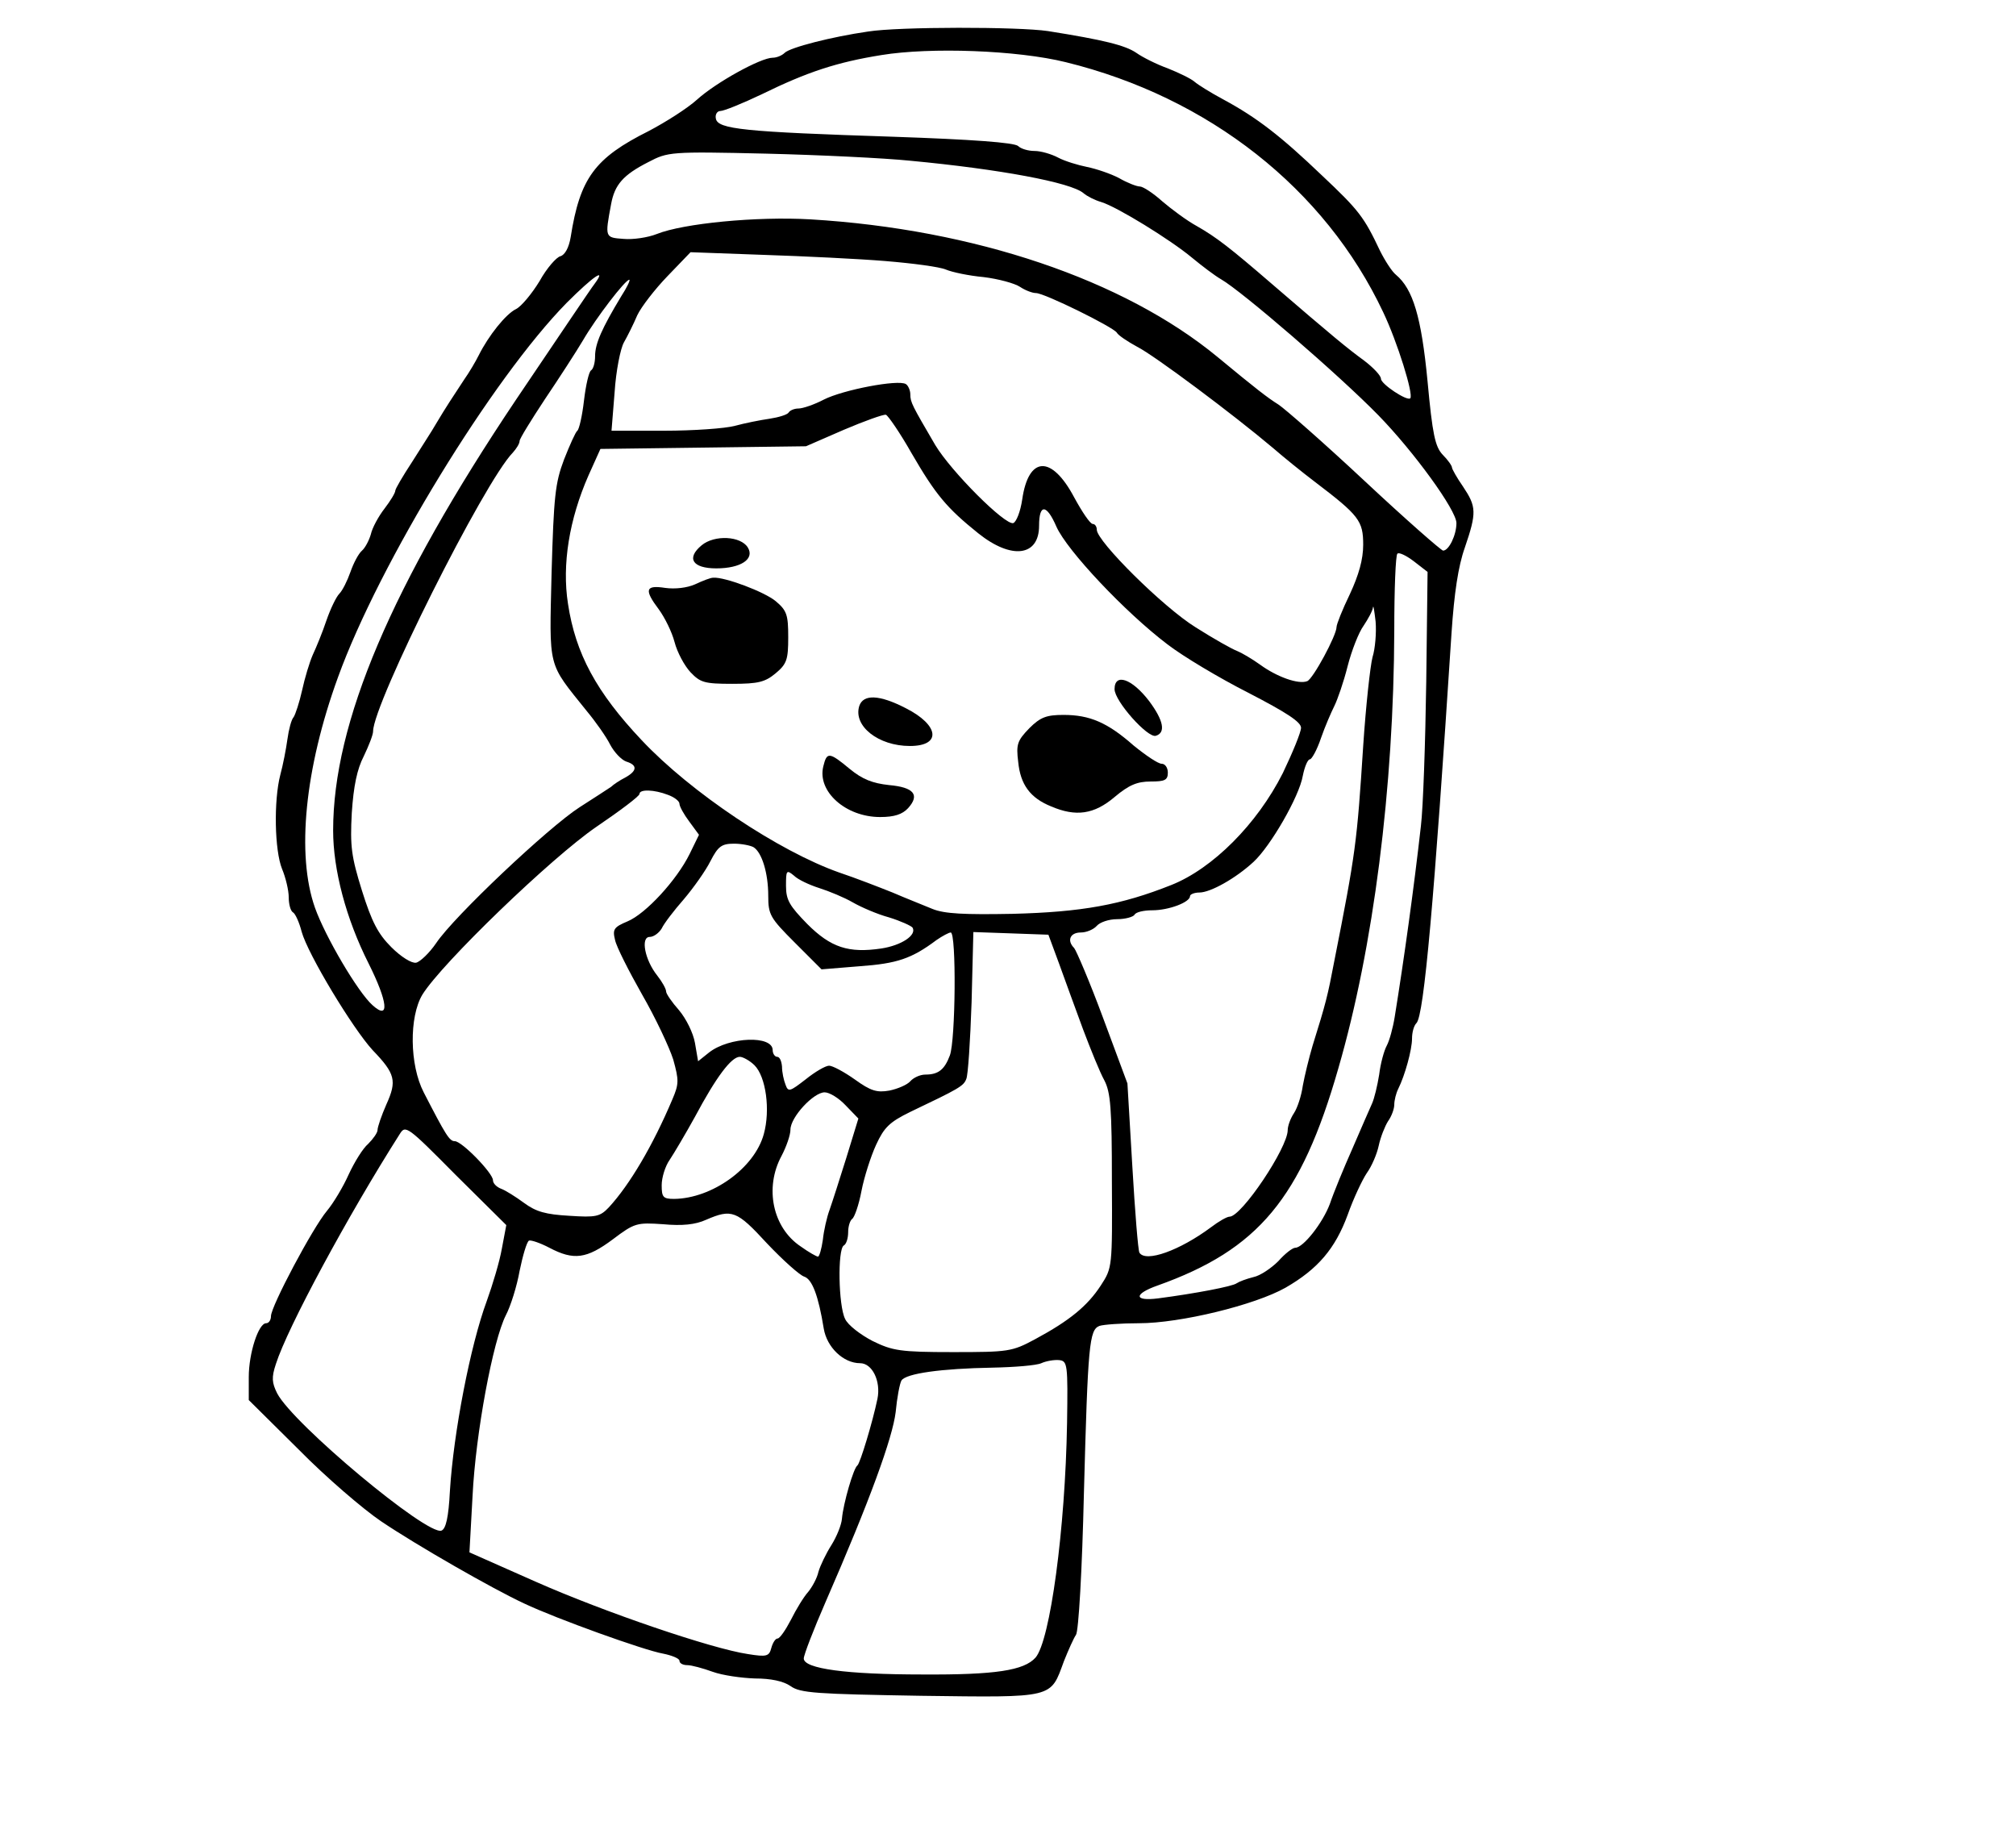 <?xml version="1.0" encoding="UTF-8" standalone="yes"?>
<svg version="1.0" xmlns="http://www.w3.org/2000/svg" width="340pt" height="310pt" viewBox="0 0 454 414" preserveAspectRatio="xMidYMid meet">
  <g transform="translate(0,414) scale(0.1,-0.1)" fill="#000000" stroke="none">
    <path d="M1955 4069 c-83 -12 -176 -36 -188 -48 -6 -6 -18 -11 -27 -11 -27 0
-128 -56 -170 -94 -22 -20 -71 -51 -109 -71 -122 -61 -155 -106 -176 -239 -4
-24 -13 -40 -23 -43 -9 -2 -31 -27 -47 -56 -17 -28 -41 -57 -53 -63 -23 -11
-62 -60 -84 -104 -7 -14 -21 -38 -33 -55 -25 -38 -41 -62 -63 -99 -9 -16 -34
-54 -54 -86 -21 -32 -38 -61 -38 -65 0 -5 -11 -23 -24 -40 -14 -18 -28 -44
-31 -58 -4 -14 -13 -31 -20 -37 -8 -7 -19 -28 -26 -48 -7 -20 -18 -42 -25 -49
-7 -7 -20 -34 -29 -60 -9 -27 -23 -61 -31 -78 -7 -16 -18 -52 -24 -80 -6 -27
-15 -54 -19 -60 -5 -5 -11 -28 -14 -50 -3 -22 -10 -58 -16 -80 -15 -58 -13
-170 4 -212 8 -19 15 -48 15 -64 0 -15 4 -31 10 -34 5 -3 14 -23 19 -43 14
-51 115 -218 160 -267 51 -53 55 -69 31 -122 -11 -25 -20 -51 -20 -58 0 -6
-10 -20 -21 -31 -12 -10 -31 -41 -44 -69 -12 -27 -34 -64 -49 -82 -32 -38
-126 -215 -126 -237 0 -9 -5 -16 -11 -16 -17 0 -39 -67 -39 -121 l0 -52 113
-112 c61 -62 145 -134 185 -161 80 -54 251 -152 322 -185 74 -35 272 -106 313
-113 20 -4 37 -11 37 -16 0 -6 8 -10 18 -10 9 0 35 -7 57 -15 22 -8 65 -14 95
-15 36 0 64 -6 80 -17 22 -16 58 -18 293 -22 304 -4 292 -6 323 78 10 25 22
52 27 59 6 7 14 147 18 320 9 335 12 367 35 376 9 3 49 6 89 6 93 0 261 41
330 80 73 42 112 88 140 164 13 37 33 79 43 94 11 15 23 43 27 62 4 19 14 44
21 55 8 11 14 28 14 37 0 10 4 26 9 36 15 30 31 88 31 113 0 14 4 29 10 35 17
17 40 278 79 879 6 89 15 150 30 192 27 79 26 92 -4 137 -14 20 -25 40 -25 43
0 4 -9 17 -21 29 -17 18 -23 46 -34 165 -14 146 -33 208 -71 240 -9 7 -25 32
-36 54 -36 76 -47 91 -131 170 -92 88 -146 130 -222 171 -28 15 -57 33 -65 40
-8 7 -35 20 -60 30 -25 9 -57 25 -71 35 -25 17 -73 29 -199 49 -67 10 -336 10
-405 -1z m445 -69 c322 -79 584 -285 715 -563 32 -67 69 -186 61 -194 -7 -7
-66 32 -66 44 0 7 -17 25 -38 41 -37 27 -70 54 -207 172 -95 82 -126 106 -170
131 -22 12 -57 38 -78 56 -20 18 -43 33 -50 33 -7 0 -28 8 -47 19 -19 10 -52
21 -72 25 -20 4 -50 13 -65 21 -15 8 -39 15 -53 15 -15 0 -31 5 -37 11 -8 8
-105 15 -280 21 -338 11 -397 17 -401 41 -2 9 3 17 10 17 8 0 50 17 94 38 102
50 169 72 269 88 110 18 306 11 415 -16z m-350 -222 c202 -19 362 -49 390 -73
8 -7 26 -16 40 -20 36 -11 156 -85 204 -125 23 -19 52 -41 66 -49 47 -27 265
-215 354 -306 80 -82 176 -214 176 -243 0 -27 -17 -62 -30 -62 -4 0 -84 70
-177 157 -92 86 -180 163 -194 172 -24 15 -50 35 -137 107 -211 174 -548 288
-917 310 -121 7 -286 -9 -346 -33 -20 -8 -54 -13 -75 -11 -42 3 -42 3 -28 78
8 44 27 66 84 95 44 23 49 24 265 19 121 -3 267 -10 325 -16z m-55 -226 c61
-5 121 -13 135 -19 14 -6 52 -14 85 -17 33 -4 70 -14 82 -22 12 -8 28 -14 36
-14 19 0 173 -76 182 -89 3 -6 24 -20 46 -32 38 -19 216 -152 306 -228 23 -20
65 -54 94 -76 100 -76 109 -88 109 -142 0 -33 -10 -68 -30 -111 -17 -35 -30
-68 -30 -74 0 -19 -53 -117 -66 -122 -20 -8 -69 10 -106 37 -18 13 -42 27 -52
31 -11 4 -52 27 -93 53 -73 45 -223 194 -223 220 0 7 -4 13 -9 13 -6 0 -24 27
-42 60 -51 96 -103 93 -117 -5 -4 -27 -13 -50 -20 -53 -18 -6 -140 116 -176
176 -52 89 -56 96 -56 114 0 9 -5 20 -10 23 -17 11 -142 -13 -185 -35 -21 -11
-47 -20 -57 -20 -9 0 -19 -4 -22 -9 -3 -5 -23 -11 -43 -14 -21 -3 -56 -10 -78
-16 -22 -6 -94 -11 -159 -11 l-119 0 7 87 c3 47 13 98 21 112 8 14 22 42 30
61 9 19 40 59 68 88 l52 54 165 -6 c91 -3 215 -9 275 -14z m-656 -51 c-8 -10
-87 -128 -177 -261 -281 -419 -412 -728 -412 -970 0 -89 29 -199 80 -300 43
-86 48 -129 9 -94 -33 29 -107 155 -130 220 -42 119 -23 313 52 519 93 257
348 673 515 843 60 60 91 81 63 43z m60 -28 c-44 -73 -59 -107 -59 -135 0 -15
-4 -29 -9 -32 -5 -3 -12 -34 -16 -68 -4 -35 -11 -65 -15 -68 -4 -3 -17 -32
-30 -65 -20 -53 -23 -83 -28 -255 -5 -219 -10 -200 79 -311 20 -24 44 -58 53
-76 9 -17 25 -34 36 -38 26 -8 25 -21 -2 -36 -12 -6 -27 -16 -32 -21 -6 -4
-38 -25 -71 -46 -70 -45 -283 -246 -323 -306 -15 -22 -36 -42 -45 -44 -10 -2
-34 13 -56 35 -30 30 -44 57 -66 127 -24 77 -27 100 -23 175 4 61 12 99 27
128 11 23 21 48 21 56 0 62 250 562 315 628 8 9 15 20 15 26 0 5 26 47 57 94
31 46 70 106 86 133 29 50 95 136 104 136 3 0 -5 -17 -18 -37z m654 -354 c54
-93 79 -123 150 -180 75 -60 137 -52 137 17 0 50 17 49 39 -2 24 -54 155 -193
250 -265 35 -27 117 -76 182 -109 87 -45 119 -66 119 -79 0 -10 -19 -56 -41
-102 -58 -115 -158 -215 -251 -252 -113 -45 -202 -61 -358 -65 -108 -2 -153 0
-180 11 -19 8 -60 24 -90 37 -30 12 -84 33 -120 45 -136 48 -334 180 -445 298
-102 108 -149 195 -166 307 -14 89 3 191 46 289 l27 60 232 3 231 3 85 37 c47
20 89 35 95 34 5 -2 32 -41 58 -87z m1159 -515 c-2 -137 -7 -283 -12 -324 -16
-142 -38 -300 -59 -430 -4 -25 -12 -54 -18 -65 -6 -11 -14 -40 -17 -65 -4 -25
-11 -54 -16 -65 -5 -11 -25 -57 -44 -101 -20 -45 -43 -101 -51 -125 -16 -43
-60 -99 -78 -99 -6 0 -23 -13 -38 -30 -16 -16 -41 -33 -56 -36 -16 -4 -32 -10
-38 -14 -9 -7 -93 -23 -177 -34 -55 -7 -55 10 -1 29 227 81 323 196 407 489
79 272 125 632 126 987 0 91 3 169 7 172 3 4 20 -4 37 -17 l31 -24 -3 -248z
m-121 56 c-5 -19 -15 -109 -21 -200 -14 -218 -17 -241 -65 -484 -15 -79 -19
-95 -49 -191 -8 -27 -18 -68 -22 -90 -3 -22 -12 -50 -20 -62 -8 -12 -14 -29
-14 -38 0 -40 -104 -195 -131 -195 -6 0 -25 -11 -42 -24 -70 -52 -147 -80
-161 -57 -3 5 -10 92 -16 195 l-11 186 -55 148 c-30 81 -60 151 -65 157 -17
17 -9 35 15 35 13 0 29 7 36 15 7 8 27 15 46 15 18 0 36 5 39 10 3 6 21 10 40
10 37 0 85 18 85 32 0 4 10 8 21 8 25 0 82 32 122 69 38 35 103 147 111 194 4
20 11 37 16 37 4 0 16 21 25 48 9 26 23 58 30 72 7 14 21 54 30 90 9 35 25 76
36 91 10 15 20 33 21 41 1 7 3 -7 6 -32 2 -25 -1 -61 -7 -80z m-1587 -310 c14
-5 26 -14 26 -20 0 -6 10 -24 22 -40 l22 -30 -21 -43 c-29 -59 -99 -135 -140
-152 -31 -13 -34 -18 -28 -42 3 -15 31 -70 61 -123 30 -52 61 -118 70 -146 13
-47 13 -55 -2 -90 -44 -104 -96 -192 -143 -243 -20 -21 -29 -23 -89 -19 -53 3
-75 9 -102 29 -19 14 -43 29 -52 32 -10 4 -18 12 -18 19 0 16 -70 88 -86 88
-12 0 -20 13 -70 110 -32 62 -33 170 -3 220 44 71 291 309 392 378 53 36 97
69 97 74 0 11 33 10 64 -2z m193 -118 c19 -12 33 -59 33 -109 0 -43 4 -50 60
-106 l60 -60 86 7 c84 6 117 17 173 59 13 9 28 17 32 17 13 0 11 -243 -2 -277
-12 -32 -26 -43 -55 -43 -12 0 -27 -7 -34 -15 -7 -8 -28 -17 -47 -21 -28 -5
-42 -1 -78 25 -24 17 -50 31 -58 31 -8 0 -32 -14 -53 -31 -35 -27 -39 -29 -45
-12 -4 10 -8 28 -8 41 -1 12 -5 22 -11 22 -5 0 -10 7 -10 15 0 34 -98 30 -143
-5 l-25 -20 -7 41 c-4 23 -20 55 -36 74 -16 18 -29 37 -29 42 0 6 -9 22 -20
36 -28 35 -38 87 -17 87 9 0 21 9 27 19 5 11 28 41 50 66 22 26 49 64 60 86
17 33 25 39 53 39 17 0 37 -4 44 -8z m148 -92 c22 -7 56 -21 75 -32 19 -11 56
-27 82 -34 26 -8 50 -19 53 -23 10 -17 -25 -40 -70 -47 -74 -11 -114 2 -167
55 -40 41 -48 54 -48 86 0 35 1 37 18 23 9 -9 35 -21 57 -28z m540 -170 c13
-36 37 -102 54 -148 17 -45 38 -97 48 -115 14 -27 17 -62 17 -227 1 -194 1
-195 -25 -235 -30 -46 -70 -79 -148 -121 -52 -28 -60 -29 -185 -29 -119 0
-136 3 -181 25 -27 14 -56 36 -62 50 -15 30 -17 156 -3 165 6 3 10 17 10 30 0
13 4 26 9 30 5 3 15 31 21 63 6 31 21 78 33 104 18 39 30 51 77 74 109 52 120
58 126 74 4 8 9 86 12 173 l4 158 85 -3 84 -3 24 -65z m-686 -229 c26 -26 36
-101 21 -155 -21 -77 -117 -145 -202 -146 -25 0 -28 4 -28 31 0 17 8 43 18 57
10 15 36 59 57 97 48 90 82 135 101 135 7 0 23 -9 33 -19z m205 -90 l29 -30
-27 -88 c-15 -48 -32 -101 -38 -118 -6 -16 -13 -47 -15 -67 -3 -21 -8 -38 -11
-38 -3 0 -21 10 -39 23 -63 42 -82 132 -43 204 11 21 20 47 20 59 0 28 52 84
77 84 11 0 32 -13 47 -29z m-774 -323 c-5 -29 -21 -82 -34 -118 -37 -100 -75
-297 -83 -428 -3 -59 -9 -85 -19 -89 -32 -12 -334 240 -370 309 -12 24 -13 36
-3 66 26 82 162 334 279 518 13 21 17 18 126 -92 l114 -113 -10 -53z m597 12
c36 -38 74 -72 84 -75 18 -6 32 -43 44 -117 7 -42 44 -78 82 -78 27 0 47 -40
39 -80 -11 -53 -39 -145 -45 -150 -9 -6 -32 -86 -35 -120 -1 -14 -12 -41 -24
-60 -12 -19 -25 -46 -29 -60 -3 -14 -14 -34 -23 -45 -10 -11 -27 -39 -39 -63
-12 -23 -25 -42 -30 -42 -5 0 -11 -10 -14 -21 -5 -19 -10 -21 -53 -14 -81 12
-322 94 -478 163 l-149 66 7 127 c7 142 46 350 75 407 11 21 25 66 31 100 7
34 16 65 21 68 4 2 25 -5 46 -16 55 -29 84 -25 143 19 49 37 54 38 113 34 43
-4 73 -1 97 10 58 25 69 21 137 -53z m676 -405 c-4 -238 -38 -490 -71 -528
-26 -29 -90 -39 -255 -38 -171 0 -267 13 -267 36 0 8 22 65 49 127 100 229
151 370 158 428 3 32 9 64 13 71 10 16 90 27 205 29 50 1 99 5 110 10 11 5 29
8 40 7 19 -2 20 -9 18 -142z"/>
    <path d="M1580 2912 c-35 -29 -21 -52 33 -52 55 0 87 21 71 47 -16 26 -75 29
-104 5z"/>
    <path d="M1565 2824 c-18 -8 -45 -11 -67 -8 -45 7 -48 -4 -14 -49 13 -18 29
-50 35 -73 6 -23 22 -53 36 -68 22 -23 31 -26 94 -26 59 0 74 4 98 24 25 21
28 31 28 81 0 50 -3 60 -28 81 -25 21 -115 55 -141 53 -6 0 -24 -7 -41 -15z"/>
    <path d="M2510 2588 c0 -27 75 -111 93 -105 23 7 17 35 -15 78 -39 51 -78 64
-78 27z"/>
    <path d="M1935 2550 c-14 -45 43 -90 114 -90 72 0 66 47 -9 85 -60 31 -96 32
-105 5z"/>
    <path d="M2318 2500 c-27 -28 -30 -36 -25 -76 5 -51 27 -81 74 -100 56 -24 97
-18 143 21 32 27 51 35 81 35 32 0 39 3 39 20 0 11 -6 20 -14 20 -8 0 -36 19
-63 41 -59 52 -99 69 -158 69 -38 0 -52 -5 -77 -30z"/>
    <path d="M1854 2414 c-14 -56 50 -114 128 -114 32 0 50 6 63 20 27 30 13 47
-43 52 -37 4 -60 13 -88 36 -47 39 -52 39 -60 6z"/>
  </g>
</svg>